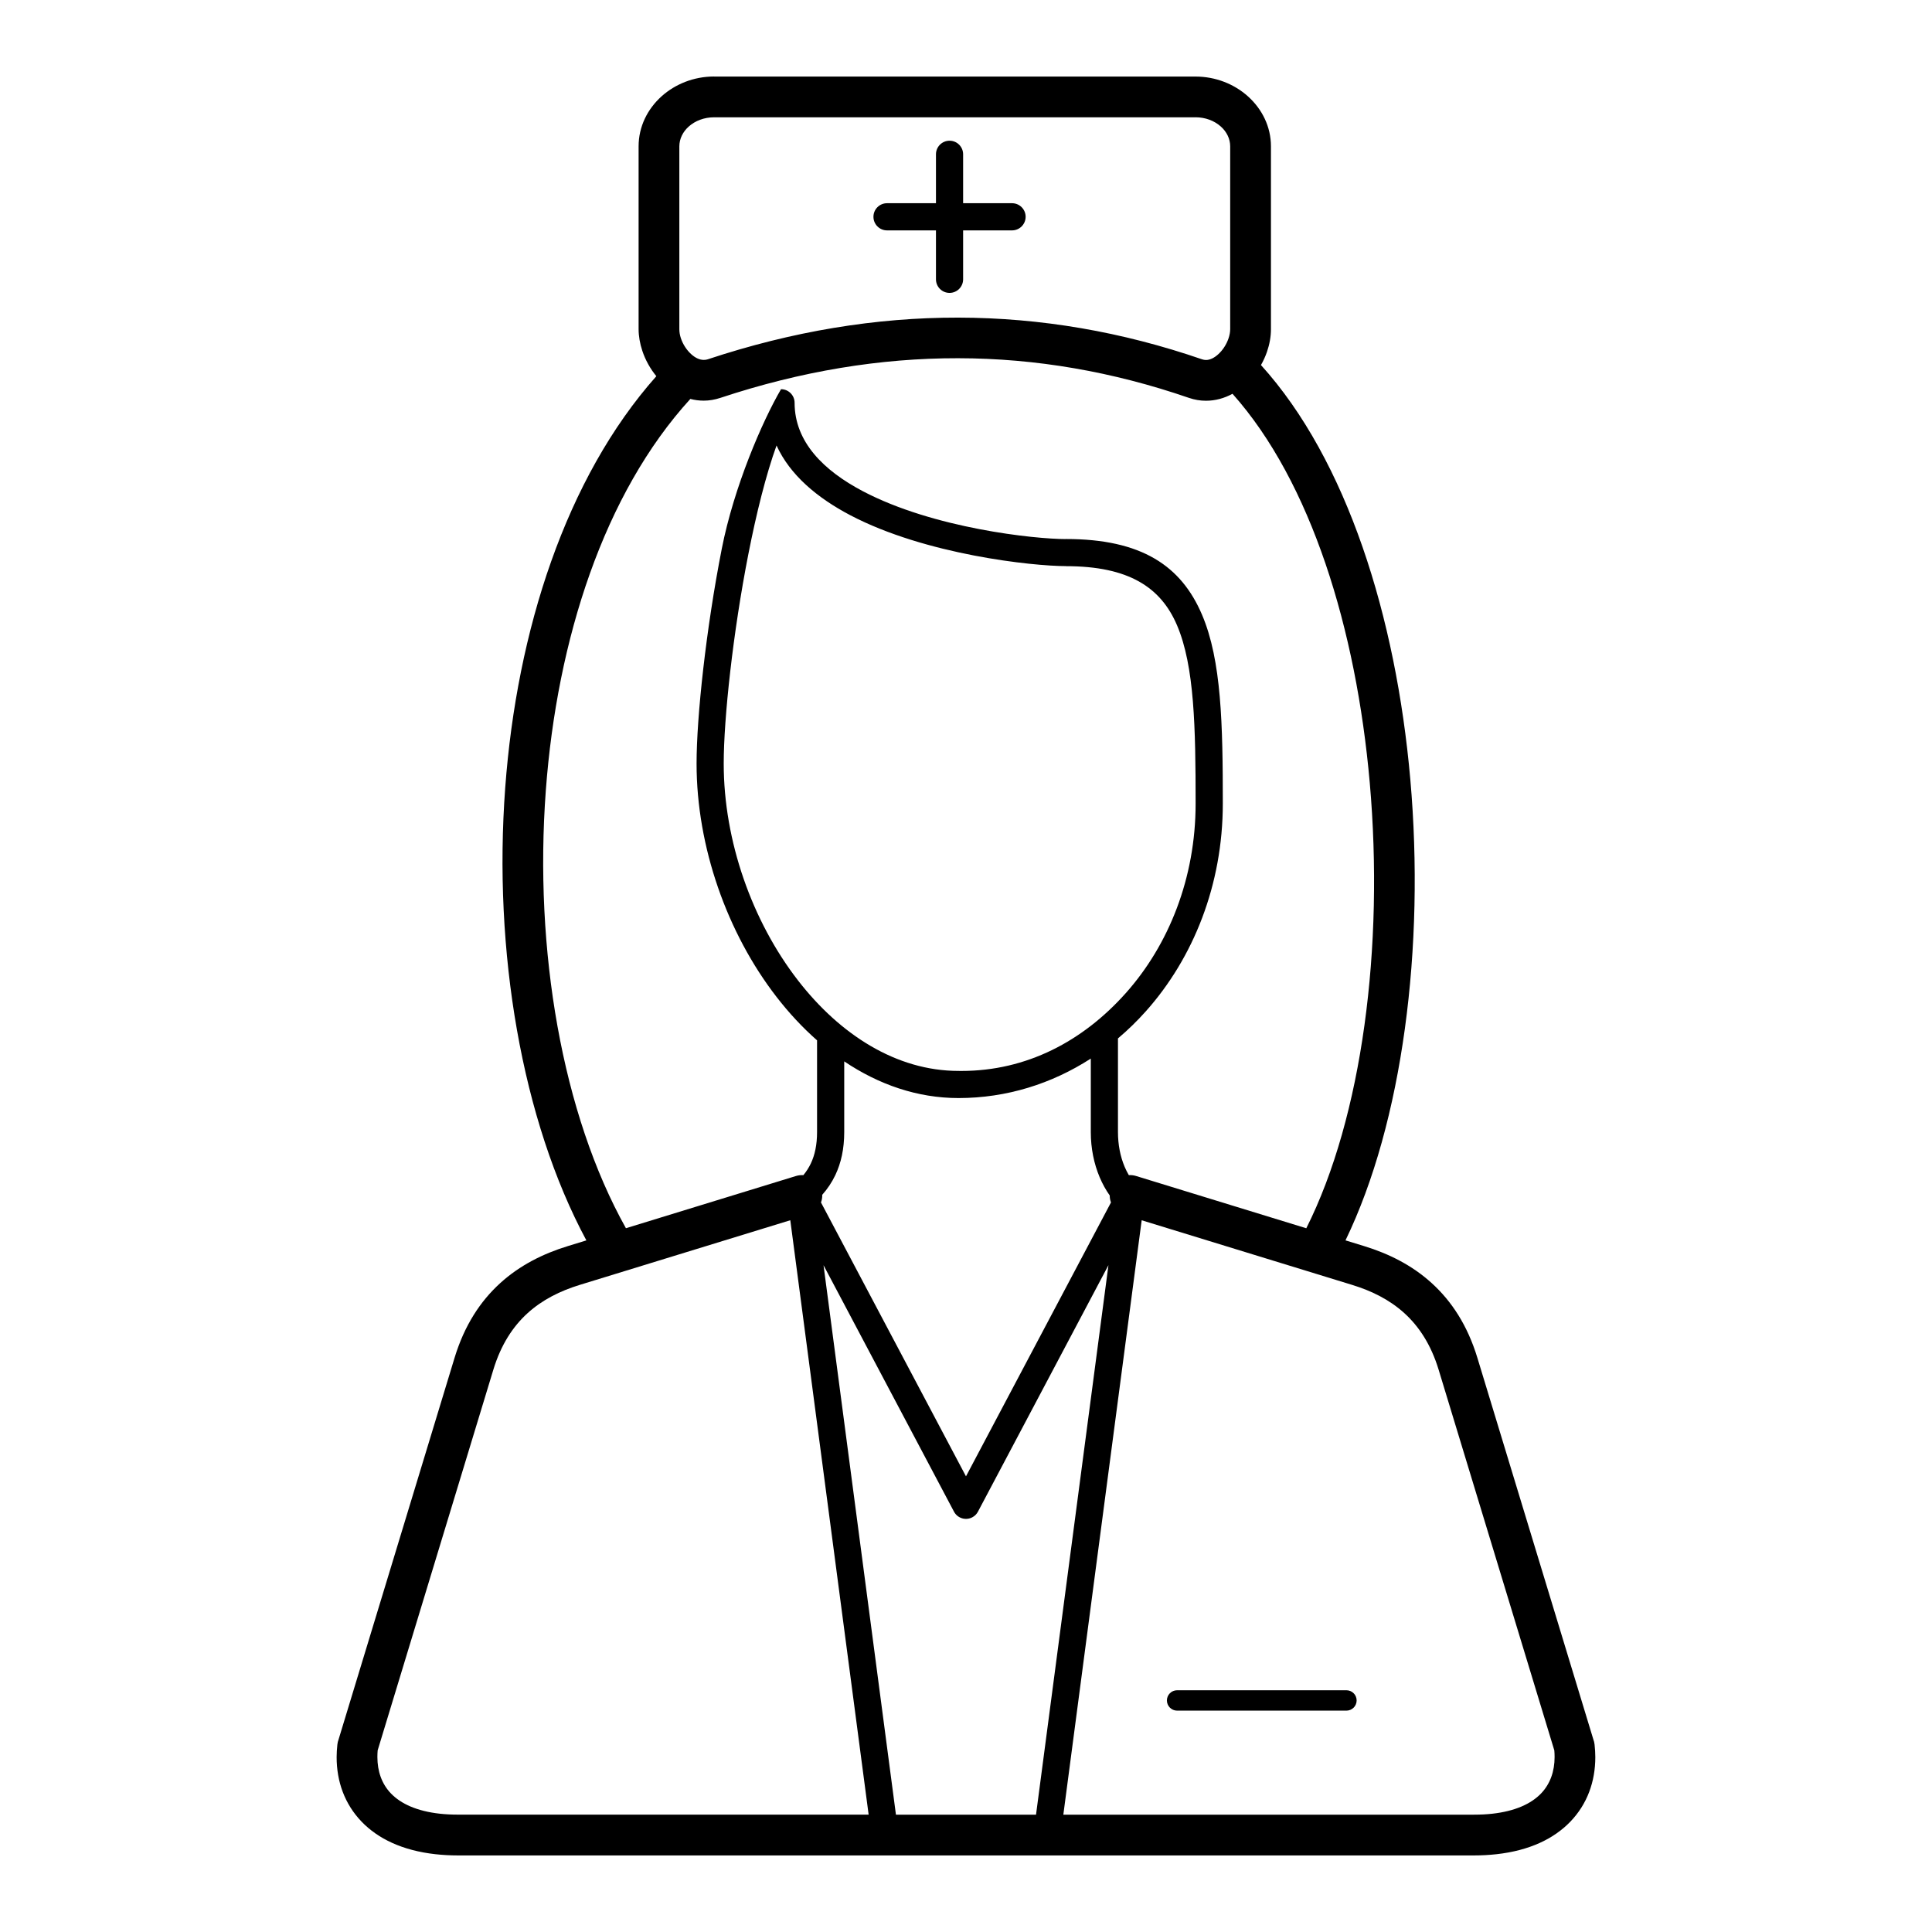 <?xml version="1.0" encoding="UTF-8"?>
<!-- Uploaded to: ICON Repo, www.svgrepo.com, Generator: ICON Repo Mixer Tools -->
<svg fill="#000000" width="800px" height="800px" version="1.1" viewBox="144 144 512 512" xmlns="http://www.w3.org/2000/svg">
 <path d="m392.04 184.89c0-1.988 1.613-3.598 3.598-3.598 1.988 0 3.598 1.609 3.598 3.598v12.965h12.969c1.988 0 3.598 1.613 3.598 3.598 0 1.988-1.613 3.602-3.598 3.602h-12.969v12.965c0 1.988-1.609 3.602-3.598 3.602s-3.598-1.613-3.598-3.602v-12.965h-12.969c-1.988 0-3.598-1.613-3.598-3.602s1.613-3.598 3.598-3.598h12.969zm-58.793-20.602h127.56c5.375 0 10.301 2.008 13.902 5.238 3.766 3.379 6.106 8.07 6.106 13.262v48.438c0 1.992-0.371 4.027-1.043 5.977-0.414 1.211-0.957 2.402-1.602 3.539 22.781 25.164 35.785 66.754 39.574 109.77 3.918 44.512-2.012 90.859-17.176 122.2l4.941 1.516c6.551 2.012 12.703 5.074 17.918 9.816 5.25 4.773 9.473 11.172 12.098 19.809l30.727 101.11c0.16 0.418 0.27 0.863 0.32 1.328 0.133 1.188 0.199 2.316 0.199 3.371 0 6.453-2.117 12.434-6.637 17.117-4.332 4.488-10.77 7.633-19.527 8.602-1.945 0.215-3.953 0.328-6.012 0.328h-269.21c-2.059 0-4.066-0.113-6.012-0.328-8.754-0.973-15.195-4.113-19.527-8.602-4.519-4.684-6.637-10.664-6.637-17.117 0-1.055 0.07-2.184 0.199-3.371 0.051-0.465 0.16-0.91 0.32-1.328l30.727-101.11c2.625-8.633 6.848-15.035 12.098-19.809 5.215-4.742 11.367-7.805 17.918-9.816l4.922-1.512c-17.16-31.949-24.723-76.703-21.504-120.03 3.086-41.562 16.09-82.031 40.047-108.99-1.637-1.996-2.922-4.32-3.719-6.731-0.637-1.918-0.984-3.875-0.984-5.75v-48.438c0-5.188 2.336-9.883 6.102-13.262 3.606-3.234 8.531-5.238 13.902-5.238zm137.37 84.074c-2.137 1.164-4.508 1.84-7.016 1.84-1.492 0-3.016-0.242-4.543-0.77-20.137-6.934-40.512-10.469-61.129-10.5-20.688-0.035-41.688 3.434-62.996 10.5-1.535 0.508-3.019 0.746-4.438 0.746-1.215 0-2.398-0.16-3.543-0.457-22.891 25.062-35.332 63.75-38.301 103.72-3.144 42.32 4.32 85.824 21.227 116.05l45.062-13.836c0.652-0.199 1.316-0.27 1.961-0.227 0.781-0.945 1.445-1.973 1.977-3.094 1.074-2.262 1.652-4.984 1.652-8.328v-24.305c-3.867-3.402-7.465-7.273-10.742-11.512-13.094-16.914-21.188-39.766-21.188-61.82 0-12.383 2.5-35.664 6.676-56.922 3.223-16.418 10.734-33.801 15.703-42.305 1.988 0 3.598 1.613 3.598 3.598 0 10.406 7.742 17.996 18.098 23.441 18.754 9.863 45.551 12.68 53.82 12.68v-0.016c20.078 0 30.543 7.141 36.047 20.051 5.184 12.148 5.516 29.137 5.516 50.086 0 21.449-7.793 40.898-20.387 55.008-2.309 2.586-4.781 4.996-7.398 7.199v24.812c0 3.375 0.629 6.512 1.766 9.203 0.328 0.777 0.699 1.516 1.109 2.215 0.629-0.039 1.273 0.031 1.91 0.227l45.125 13.855c14.848-29.555 20.645-74.586 16.816-118.09-3.582-40.664-15.551-79.711-36.375-103.06zm-9.809-73.277h-127.56c-2.664 0-5.043 0.941-6.734 2.457-1.531 1.371-2.481 3.231-2.481 5.246v48.438c0 0.801 0.141 1.609 0.395 2.375 0.539 1.629 1.531 3.172 2.789 4.297 1.004 0.902 2.152 1.48 3.277 1.48 0.387 0 0.742-0.047 1.062-0.156 22.422-7.438 44.547-11.086 66.371-11.051 21.898 0.035 43.438 3.754 64.629 11.051 0.355 0.121 0.707 0.18 1.043 0.18 1.07 0 2.184-0.57 3.176-1.457 1.246-1.105 2.234-2.629 2.789-4.25 0.289-0.844 0.449-1.688 0.449-2.477v-48.438c0-2.016-0.949-3.879-2.477-5.246-1.691-1.516-4.07-2.457-6.734-2.457zm-4.867 422.25c-1.488 0-2.699-1.211-2.699-2.699 0-1.488 1.211-2.699 2.699-2.699h44.883c1.488 0 2.699 1.211 2.699 2.699 0 1.492-1.211 2.699-2.699 2.699zm-93.699-118.05 19.191 145.62h37.125l19.191-145.62-34.578 65.316c-0.324 0.621-0.836 1.152-1.504 1.504-1.754 0.922-3.926 0.25-4.852-1.504l-34.578-65.316zm11.957 145.62-20.762-157.53-55.797 17.133c-5.137 1.578-9.898 3.922-13.828 7.496-3.898 3.543-7.059 8.371-9.062 14.957l-30.664 100.9c-0.047 0.566-0.074 1.16-0.074 1.781 0 3.734 1.148 7.113 3.602 9.652 2.637 2.734 6.879 4.684 12.945 5.356 1.445 0.16 3.055 0.246 4.832 0.246h108.81zm72.359-157.53-20.762 157.53h108.81c1.777 0 3.383-0.086 4.832-0.246 6.066-0.672 10.309-2.621 12.945-5.356 2.449-2.539 3.602-5.918 3.602-9.652 0-0.621-0.023-1.219-0.074-1.781l-30.664-100.9c-2.004-6.586-5.164-11.414-9.062-14.957-3.93-3.574-8.691-5.922-13.828-7.496l-55.797-17.133zm-84.656-6.746c0.023 0.703-0.094 1.395-0.332 2.035l38.426 72.582 38.426-72.582c-0.215-0.586-0.332-1.211-0.332-1.852-1.035-1.465-1.926-3.082-2.66-4.816-1.516-3.586-2.356-7.676-2.356-11.984v-19.477c-10.309 6.652-22.277 10.457-35.059 10.461-10.922 0-21.18-3.594-30.285-9.719v18.738c0 4.434-0.824 8.168-2.356 11.391-0.922 1.941-2.086 3.668-3.473 5.231zm-12.109-198.58c-2.824 7.836-5.352 18.023-7.465 28.773-4.086 20.812-6.535 43.52-6.535 55.547 0 20.504 7.516 41.734 19.672 57.434 11.105 14.348 26.059 24 42.547 24l0.785 0.008c17.277 0 32.16-7.871 43.523-20.598 11.449-12.824 18.531-30.582 18.531-50.23 0-20.148-0.297-36.43-4.926-47.277-4.301-10.086-12.82-15.664-29.438-15.664v-0.016c-8.77 0-37.207-3.004-57.168-13.496-8.75-4.602-15.961-10.637-19.531-18.484z"/>
</svg>